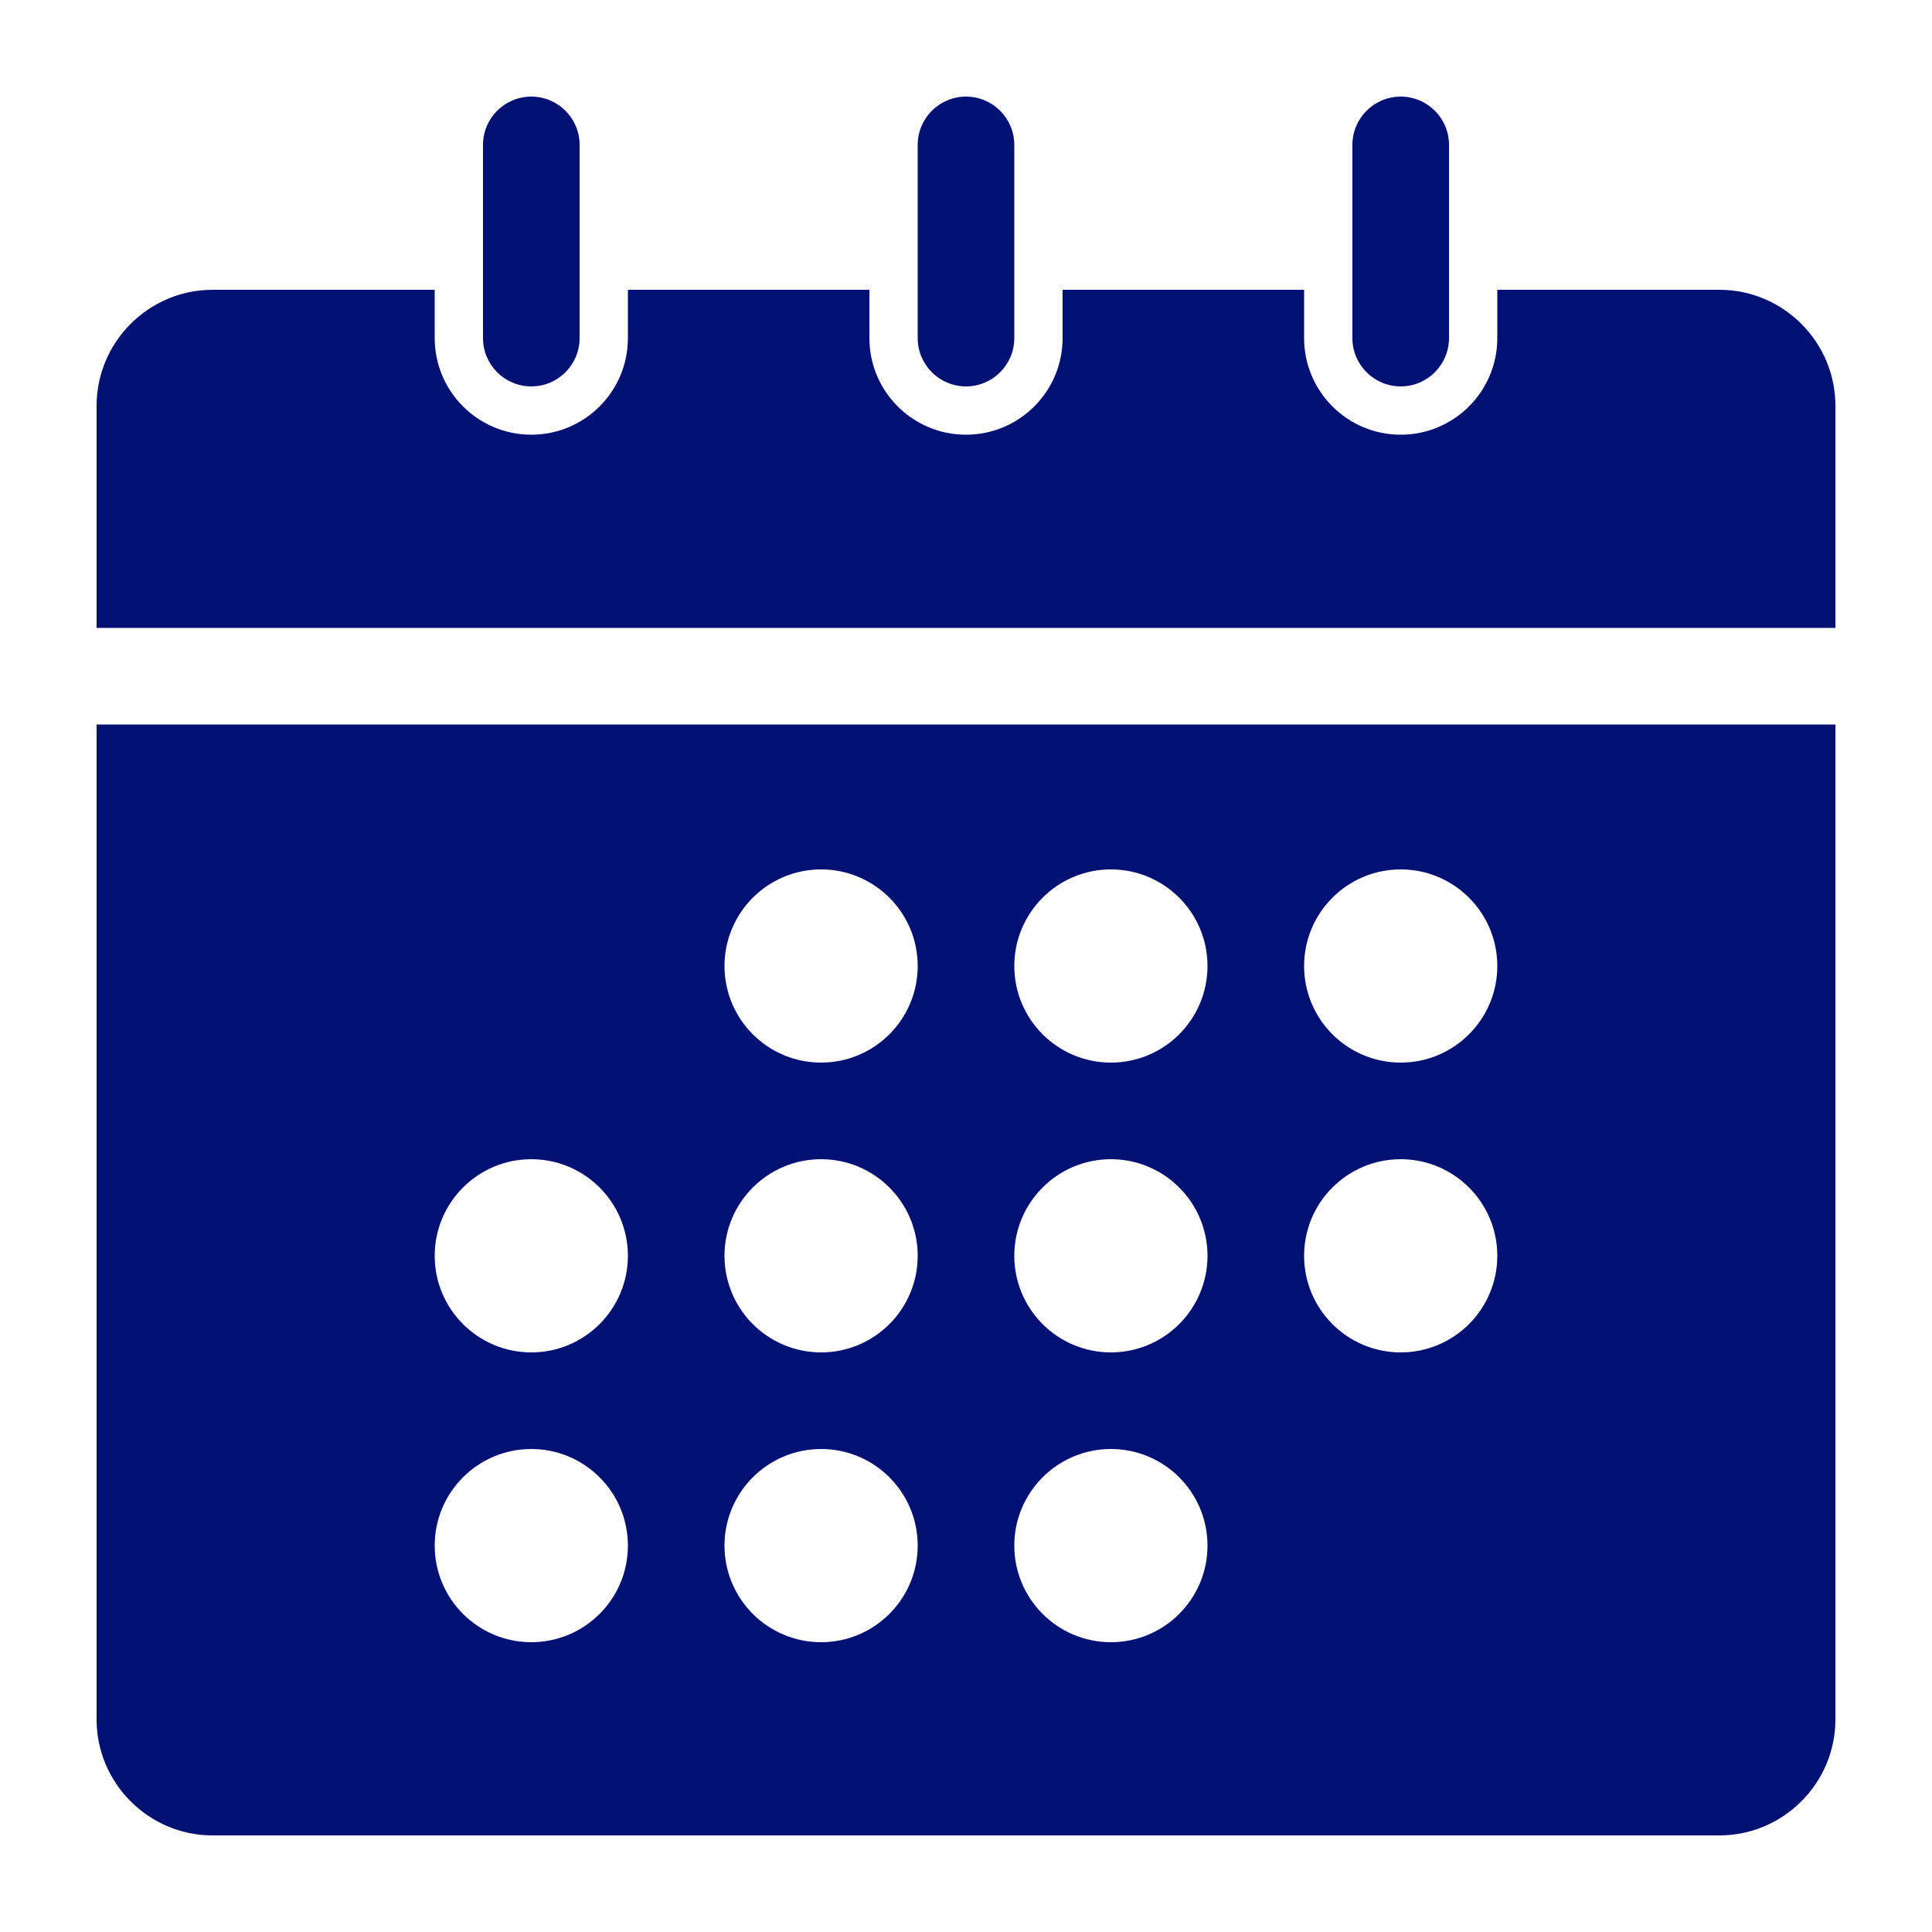 <svg width="60" height="60" viewBox="0 0 60 60" fill="none" xmlns="http://www.w3.org/2000/svg">
<path d="M31.5 4.5C31.5 3.672 30.828 3 30 3C29.172 3 28.5 3.672 28.5 4.5V10.5C28.5 11.328 29.172 12 30 12C30.828 12 31.5 11.328 31.5 10.5V4.5Z" fill="#001073"/>
<path d="M45 4.5C45 3.672 44.328 3 43.5 3C42.672 3 42 3.672 42 4.5V10.5C42 11.328 42.672 12 43.5 12C44.328 12 45 11.328 45 10.5V4.5Z" fill="#001073"/>
<path d="M53.4 9H46.5V10.5C46.5 12.156 45.156 13.5 43.5 13.5C41.844 13.5 40.5 12.156 40.5 10.5V9H33V10.5C33 12.156 31.656 13.5 30 13.5C28.344 13.5 27 12.156 27 10.5V9H19.5V10.5C19.5 12.156 18.156 13.5 16.5 13.5C14.844 13.5 13.5 12.156 13.5 10.5V9H6.6C4.62 9 3 10.62 3 12.6V19.5H57V12.6C57 10.62 55.38 9 53.4 9Z" fill="#001073"/>
<path d="M18 4.5C18 3.672 17.328 3 16.5 3C15.672 3 15 3.672 15 4.5V10.5C15 11.328 15.672 12 16.5 12C17.328 12 18 11.328 18 10.5V4.5Z" fill="#001073"/>
<path d="M3 22.5V53.4C3 55.38 4.62 57 6.6 57H53.4C55.38 57 57 55.38 57 53.4V22.5H3ZM16.5 51C14.844 51 13.5 49.656 13.5 48C13.5 46.344 14.844 45 16.5 45C18.156 45 19.5 46.344 19.5 48C19.5 49.656 18.156 51 16.5 51ZM16.5 42C14.844 42 13.5 40.656 13.5 39C13.5 37.344 14.844 36 16.5 36C18.156 36 19.5 37.344 19.5 39C19.5 40.656 18.156 42 16.5 42ZM25.5 51C23.844 51 22.5 49.656 22.5 48C22.5 46.344 23.844 45 25.5 45C27.156 45 28.5 46.344 28.5 48C28.5 49.656 27.156 51 25.5 51ZM25.5 42C23.844 42 22.5 40.656 22.5 39C22.5 37.344 23.844 36 25.5 36C27.156 36 28.5 37.344 28.5 39C28.5 40.656 27.156 42 25.5 42ZM25.5 33C23.844 33 22.5 31.656 22.5 30C22.5 28.344 23.844 27 25.5 27C27.156 27 28.5 28.344 28.5 30C28.5 31.656 27.156 33 25.5 33ZM34.5 51C32.844 51 31.5 49.656 31.5 48C31.5 46.344 32.844 45 34.5 45C36.156 45 37.5 46.344 37.5 48C37.5 49.656 36.156 51 34.5 51ZM34.5 42C32.844 42 31.5 40.656 31.5 39C31.5 37.344 32.844 36 34.5 36C36.156 36 37.5 37.344 37.5 39C37.5 40.656 36.156 42 34.5 42ZM34.5 33C32.844 33 31.5 31.656 31.5 30C31.5 28.344 32.844 27 34.5 27C36.156 27 37.5 28.344 37.5 30C37.5 31.656 36.156 33 34.5 33ZM43.5 42C41.844 42 40.5 40.656 40.5 39C40.5 37.344 41.844 36 43.5 36C45.156 36 46.5 37.344 46.5 39C46.5 40.656 45.156 42 43.5 42ZM43.5 33C41.844 33 40.5 31.656 40.5 30C40.5 28.344 41.844 27 43.5 27C45.156 27 46.5 28.344 46.5 30C46.5 31.656 45.156 33 43.5 33Z" fill="#001073"/>
</svg>
